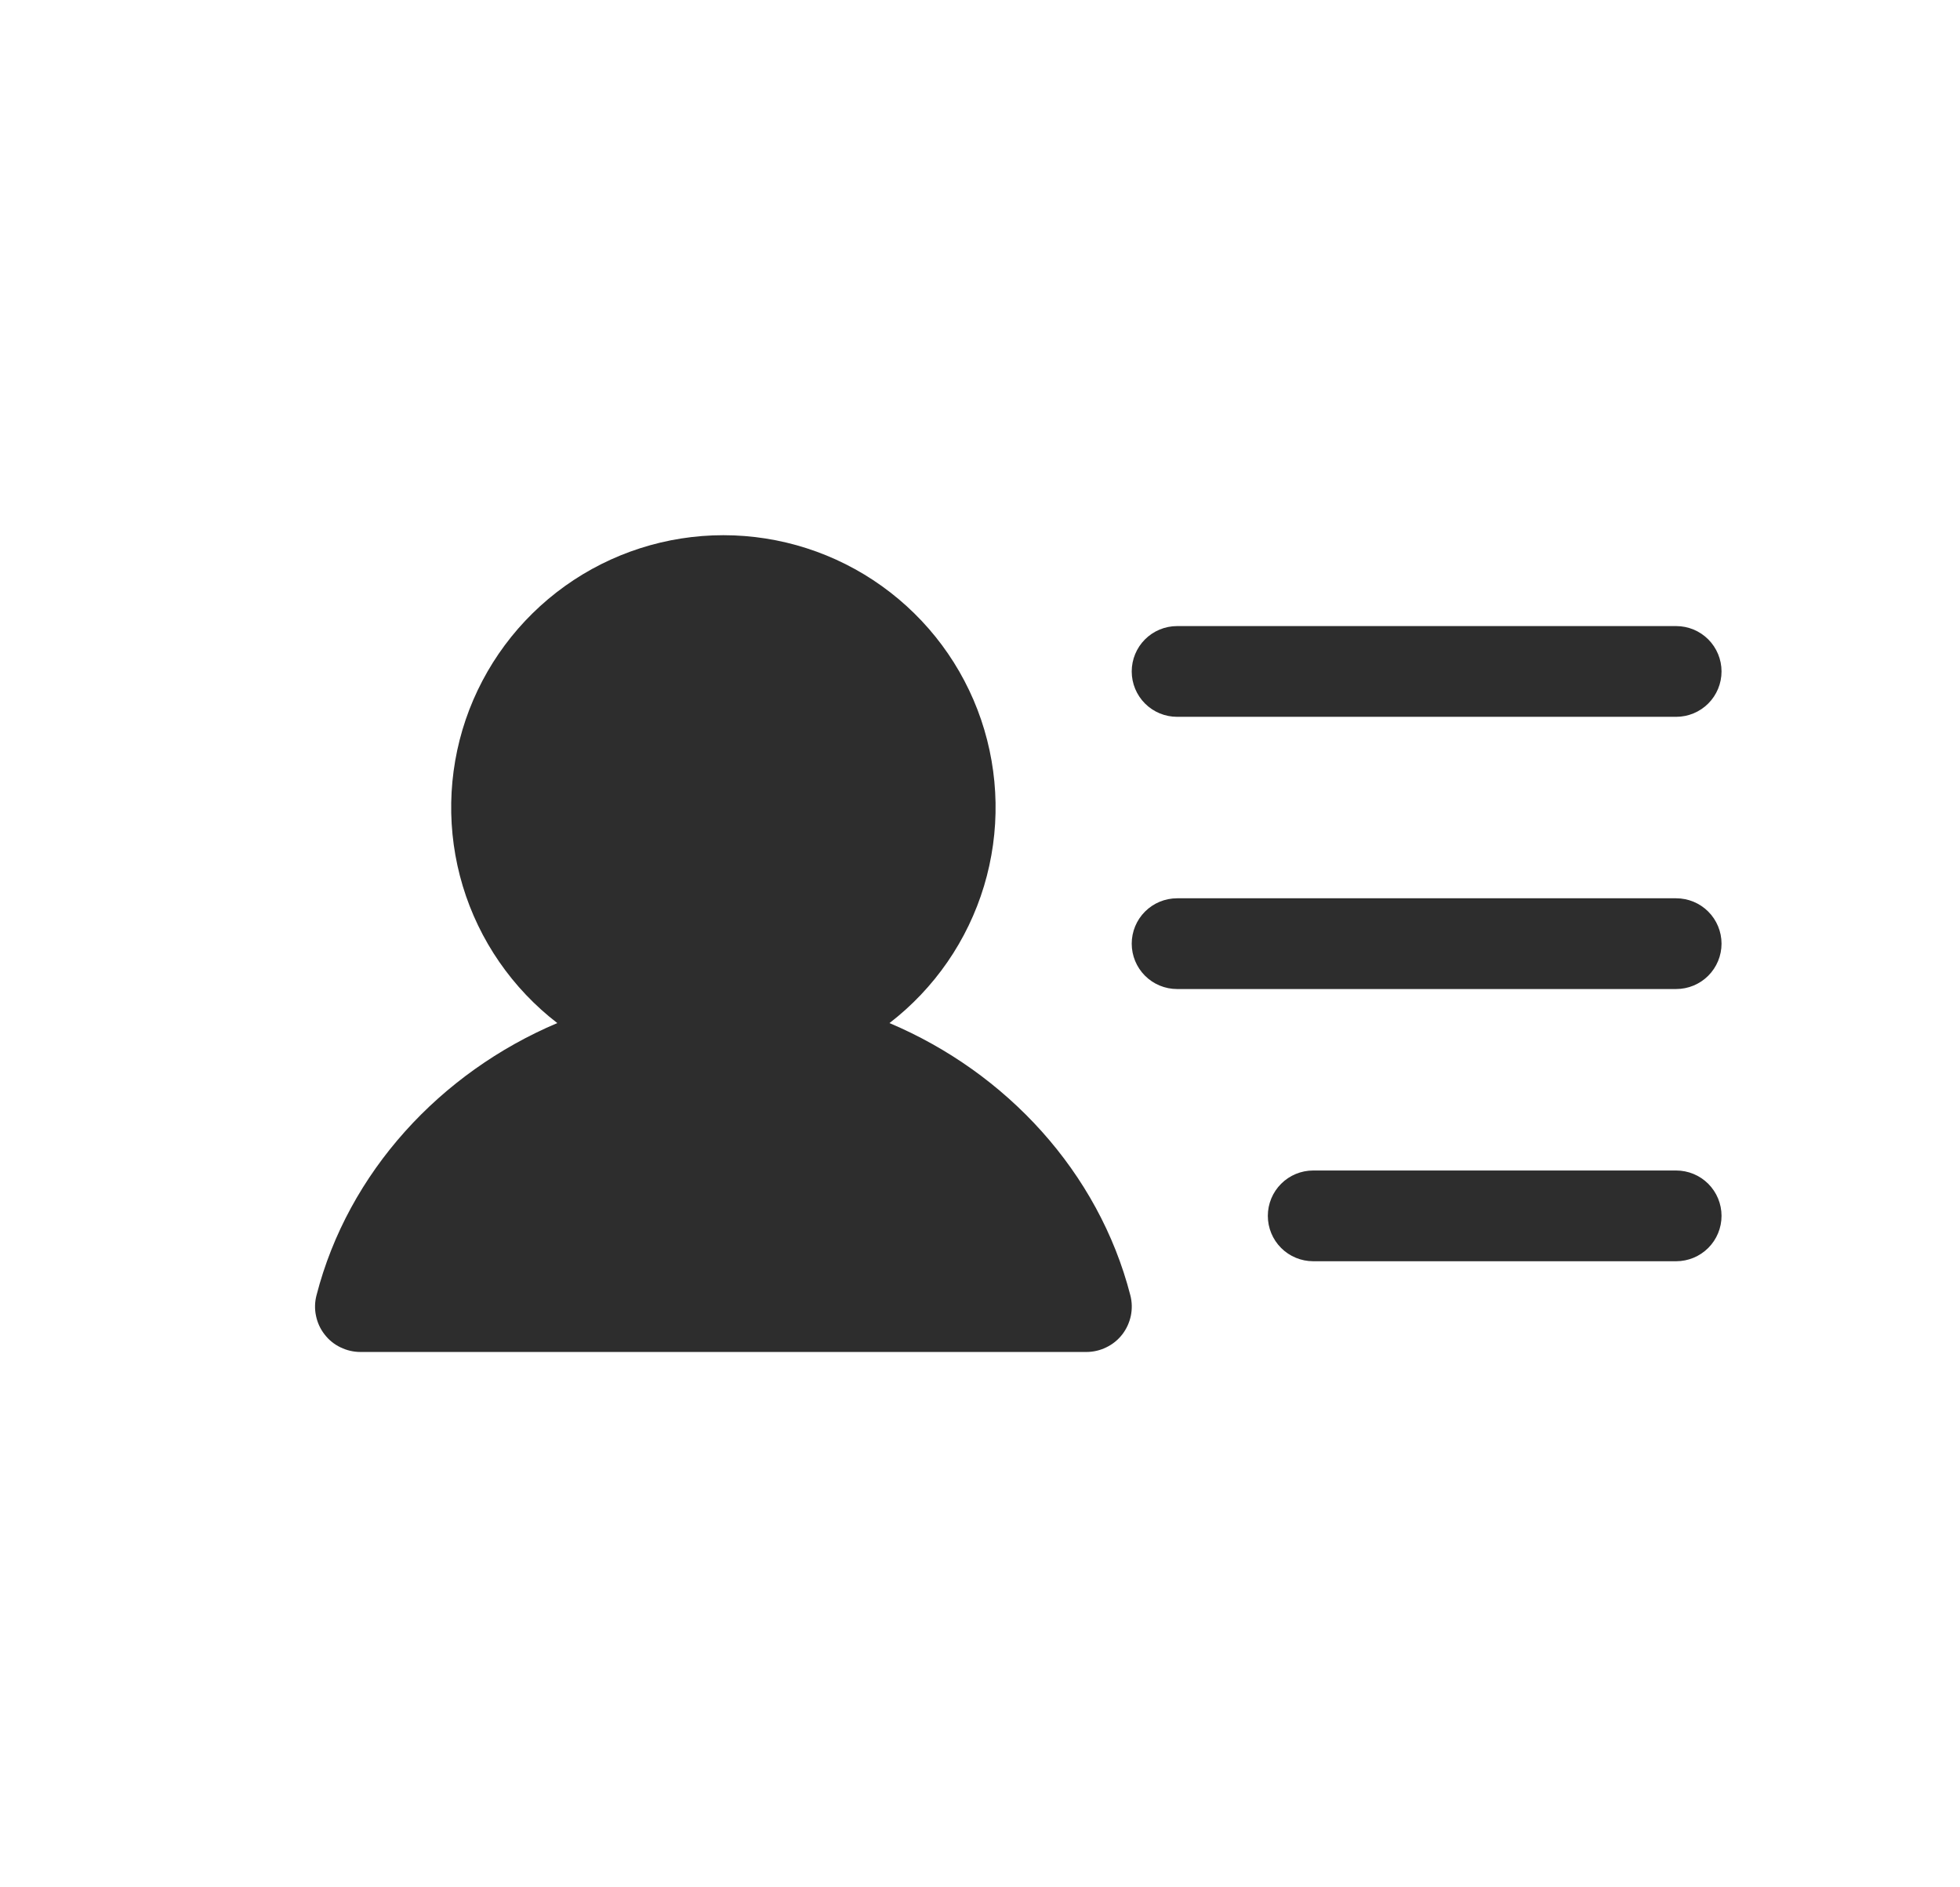 <svg width="27" height="26" viewBox="0 0 27 26" fill="none" xmlns="http://www.w3.org/2000/svg">
<g clip-path="url(#clip0_531_608)">
<path d="M15.59 9.25C15.59 9.084 15.656 8.925 15.773 8.808C15.89 8.691 16.049 8.625 16.215 8.625H23.09C23.256 8.625 23.415 8.691 23.532 8.808C23.649 8.925 23.715 9.084 23.715 9.25C23.715 9.416 23.649 9.575 23.532 9.692C23.415 9.809 23.256 9.875 23.09 9.875H16.215C16.049 9.875 15.89 9.809 15.773 9.692C15.656 9.575 15.59 9.416 15.59 9.25ZM23.09 12.375H16.215C16.049 12.375 15.89 12.441 15.773 12.558C15.656 12.675 15.59 12.834 15.59 13C15.59 13.166 15.656 13.325 15.773 13.442C15.89 13.559 16.049 13.625 16.215 13.625H23.09C23.256 13.625 23.415 13.559 23.532 13.442C23.649 13.325 23.715 13.166 23.715 13C23.715 12.834 23.649 12.675 23.532 12.558C23.415 12.441 23.256 12.375 23.09 12.375ZM23.09 16.125H18.09C17.924 16.125 17.765 16.191 17.648 16.308C17.531 16.425 17.465 16.584 17.465 16.75C17.465 16.916 17.531 17.075 17.648 17.192C17.765 17.309 17.924 17.375 18.09 17.375H23.09C23.256 17.375 23.415 17.309 23.532 17.192C23.649 17.075 23.715 16.916 23.715 16.75C23.715 16.584 23.649 16.425 23.532 16.308C23.415 16.191 23.256 16.125 23.09 16.125ZM12.253 14.094C12.874 13.616 13.329 12.956 13.555 12.207C13.781 11.457 13.767 10.656 13.515 9.914C13.263 9.173 12.785 8.53 12.148 8.074C11.511 7.618 10.748 7.373 9.965 7.373C9.182 7.373 8.419 7.618 7.782 8.074C7.146 8.53 6.668 9.173 6.415 9.914C6.163 10.656 6.149 11.457 6.375 12.207C6.601 12.956 7.057 13.616 7.677 14.094C6.066 14.776 4.796 16.149 4.36 17.844C4.336 17.936 4.333 18.033 4.353 18.126C4.372 18.22 4.412 18.308 4.471 18.383C4.529 18.459 4.604 18.52 4.69 18.561C4.776 18.603 4.87 18.625 4.965 18.625H14.965C15.061 18.625 15.155 18.603 15.24 18.561C15.326 18.52 15.401 18.459 15.46 18.383C15.518 18.308 15.558 18.22 15.578 18.126C15.597 18.033 15.595 17.936 15.571 17.844C15.134 16.148 13.864 14.775 12.253 14.094Z" fill="#2D2D2D"/>
</g>
<defs>
<clipPath id="clip0_531_608">
<rect width="20" height="20" fill="white" transform="translate(3.715 3)"/>
</clipPath>
</defs>
</svg>
